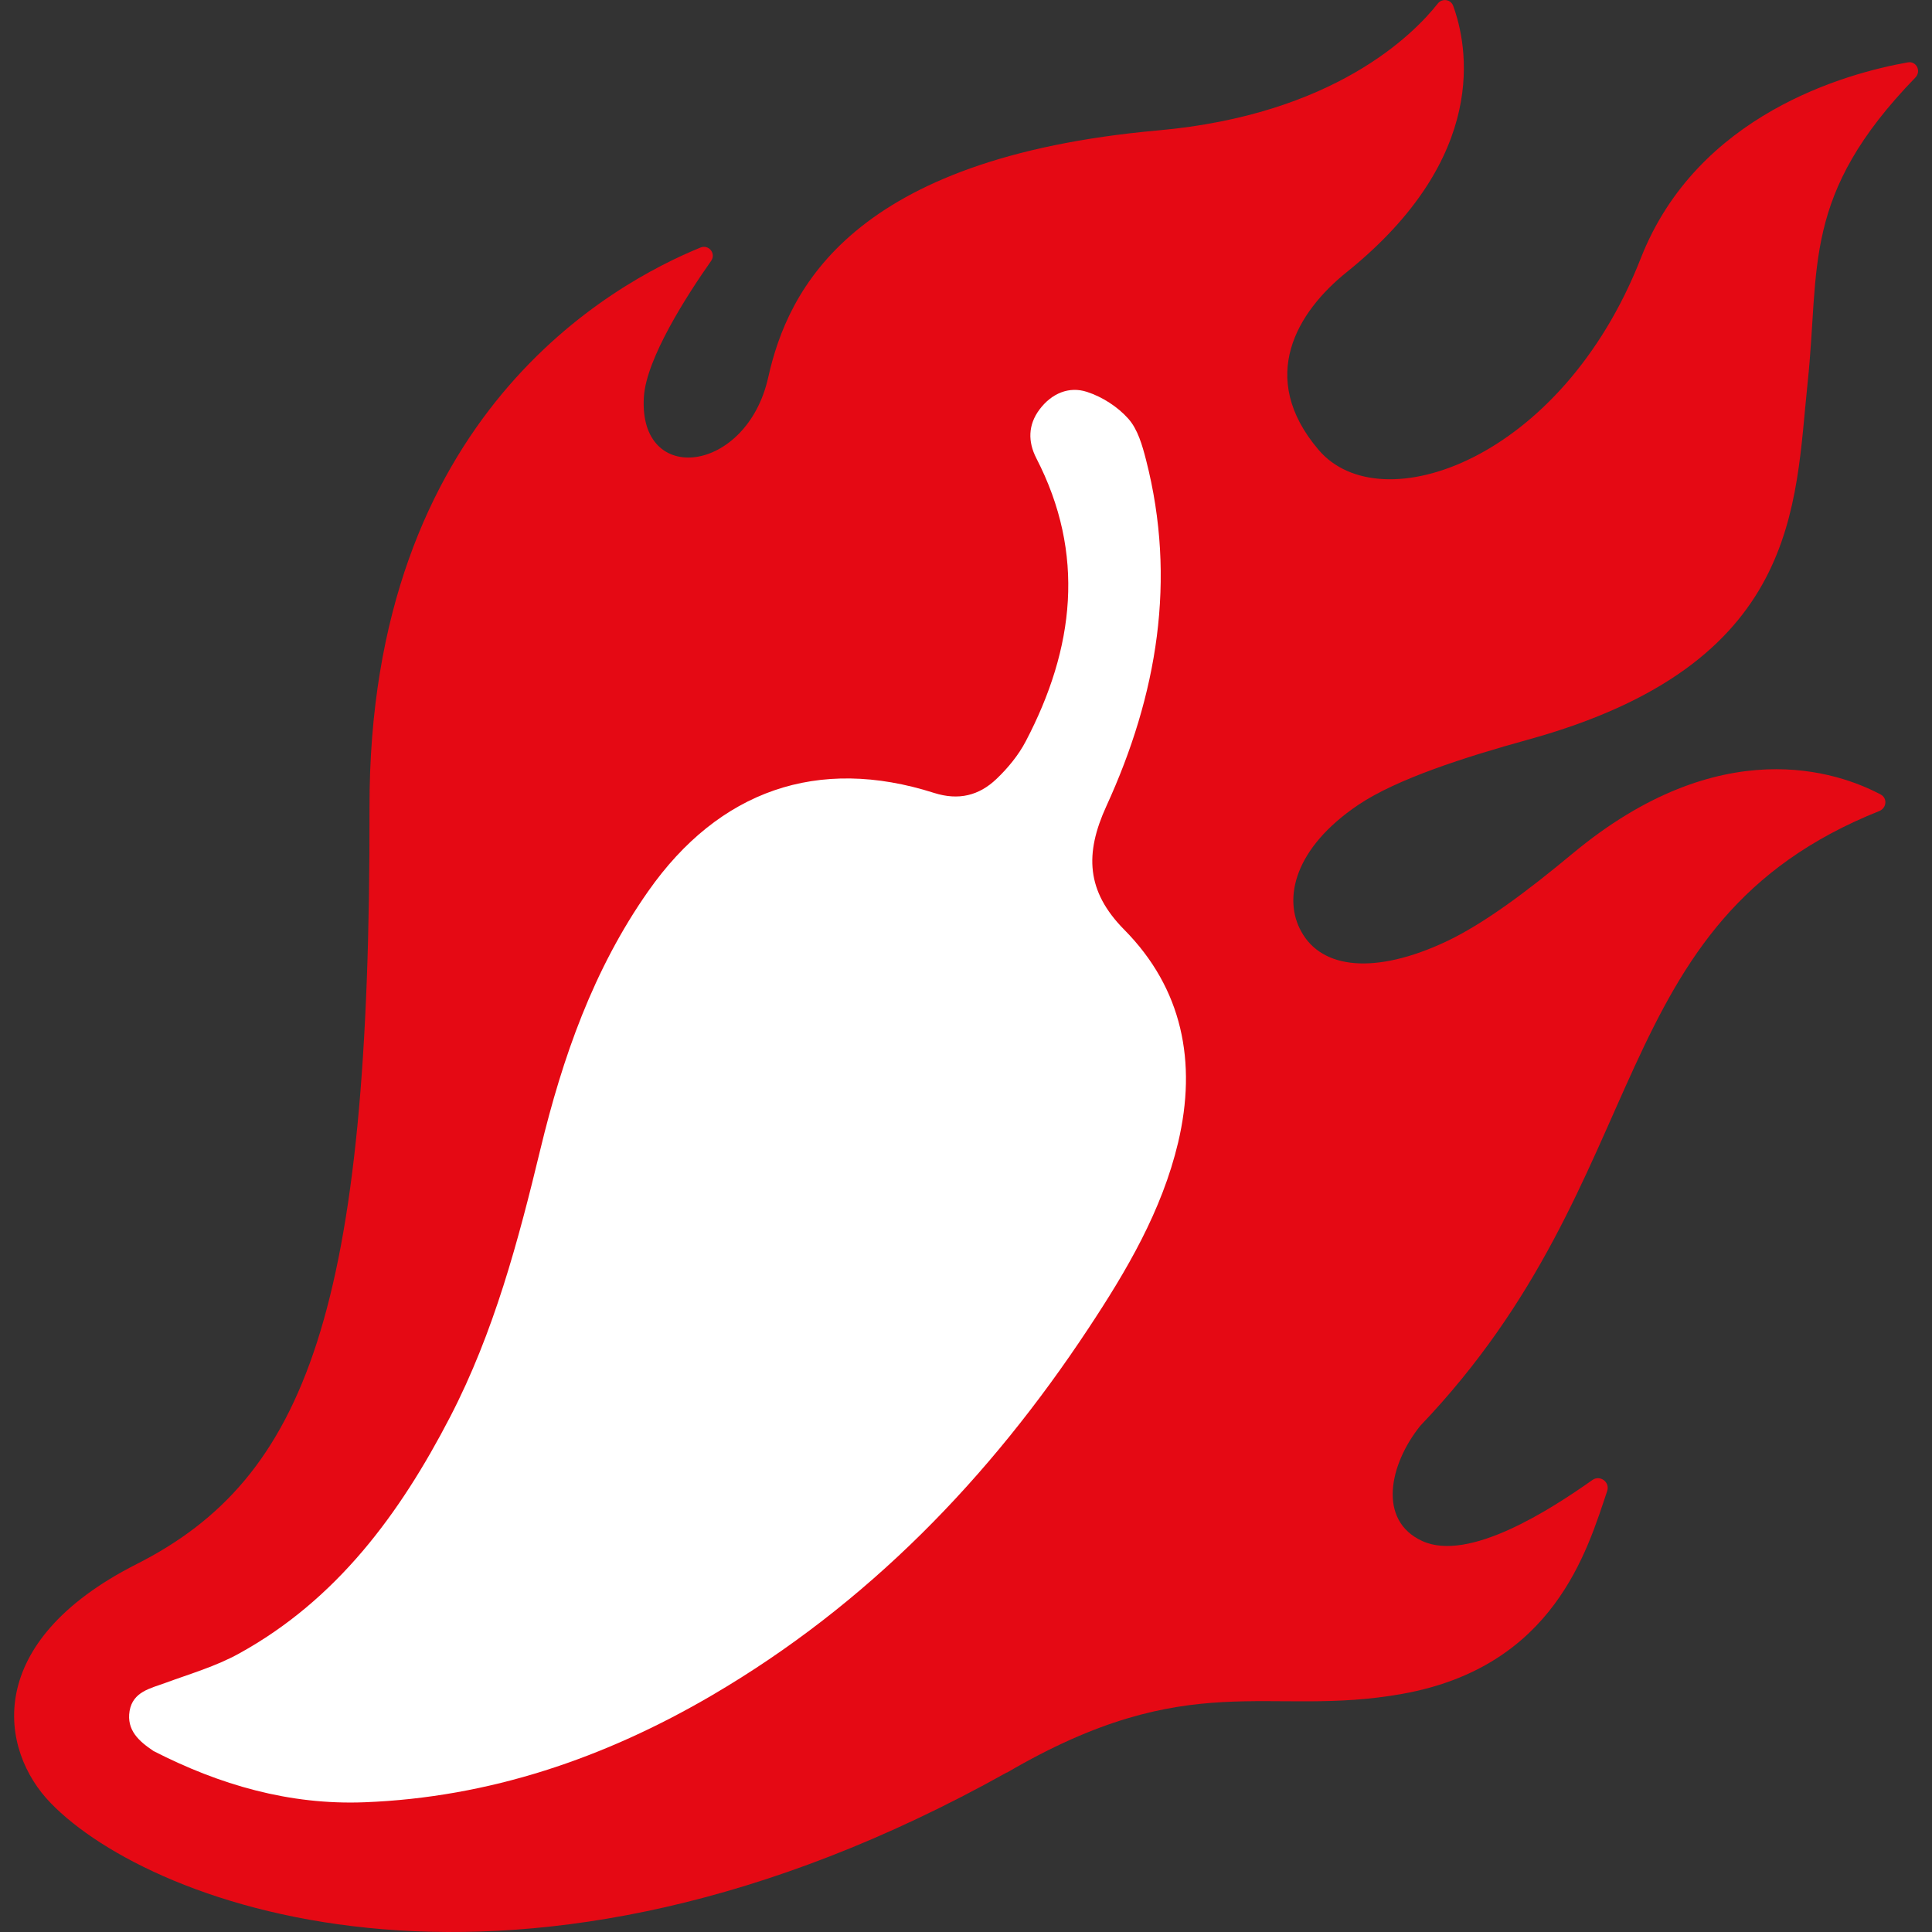 <?xml version="1.0" encoding="UTF-8"?>
<svg data-bbox="1.052 0.006 141.91 143.995" viewBox="0 0 144 144" xmlns="http://www.w3.org/2000/svg" data-type="color">
    <rect x="0" y="0" width="144" height="144" fill="#333333" stroke="none"/>
    <g>
        <path d="M101.24 59.99c2.87-1.93 7.9-3.55 12.65-4.86 20.36-5.62 19.87-17.48 20.84-26.6.92-8.66-.49-13.96 8.03-22.75.46-.47.08-1.25-.57-1.13-4.56.81-15.69 3.85-19.9 14.61-5.91 15.08-19.4 19.7-24.01 14.27-4.62-5.43-1.56-10.31 2.1-13.25 10.7-8.61 9-16.92 7.93-19.85-.18-.48-.82-.58-1.15-.16-1.84 2.33-7.76 8.28-20.84 9.45-22.84 2.05-27.6 11.85-29.06 18.4-1.59 7.17-9.68 8.18-9.27 1.48.17-2.87 3.21-7.59 5.01-10.15.39-.55-.17-1.25-.79-1-6.42 2.63-24.73 12.43-24.67 41.77.08 37.41-4.72 49.96-17.36 56.36-11.51 5.83-10.25 13.85-6.4 17.81 7.5 7.75 34.8 18.09 71.26-2.28l.01.01c13.68-8 19.4-4.06 29.47-5.87 11.34-2.03 13.79-10.73 15.27-15.12.22-.66-.53-1.22-1.1-.82-3.13 2.21-9.21 6.14-12.68 4.55-3.36-1.54-2.45-5.73-.15-8.59 17.82-18.66 13.38-37.5 34.21-45.82.55-.22.62-.96.11-1.23-3.14-1.67-11.92-4.79-22.97 4.4-3.37 2.8-6.6 5.23-9.45 6.57-5.23 2.45-9.23 2.06-10.77-.76-1.37-2.44-.53-6.22 4.25-9.44z" fill="#e50914" data-color="1"/>
        <path d="M11.44 130.51c4.92 2.52 10.13 4.04 15.74 3.82 9.3-.36 17.89-3.29 25.9-7.98 11.59-6.79 20.68-16.19 28.04-27.33 2.86-4.32 5.48-8.77 6.69-13.86 1.42-6 .32-11.48-4.01-15.86-2.85-2.88-2.95-5.69-1.34-9.21 3.8-8.29 5.25-16.89 2.96-25.81-.28-1.08-.61-2.27-1.32-3.07-.79-.89-1.94-1.63-3.08-2-1.34-.44-2.64.11-3.54 1.31-.86 1.15-.87 2.4-.24 3.63 3.68 7.13 2.85 14.17-.79 21.11-.54 1.03-1.33 1.99-2.18 2.8-1.3 1.24-2.82 1.62-4.65 1.04-8.65-2.76-16.03-.19-21.3 7.32-4.1 5.84-6.39 12.4-8.04 19.23-1.65 6.84-3.46 13.65-6.73 19.96-3.73 7.2-8.44 13.62-15.74 17.64-1.72.95-3.65 1.51-5.5 2.19-1.13.41-2.4.66-2.65 2.08-.24 1.45.71 2.27 1.78 2.99z" fill="#ffffff" data-color="2"/>
    </g>
</svg>
